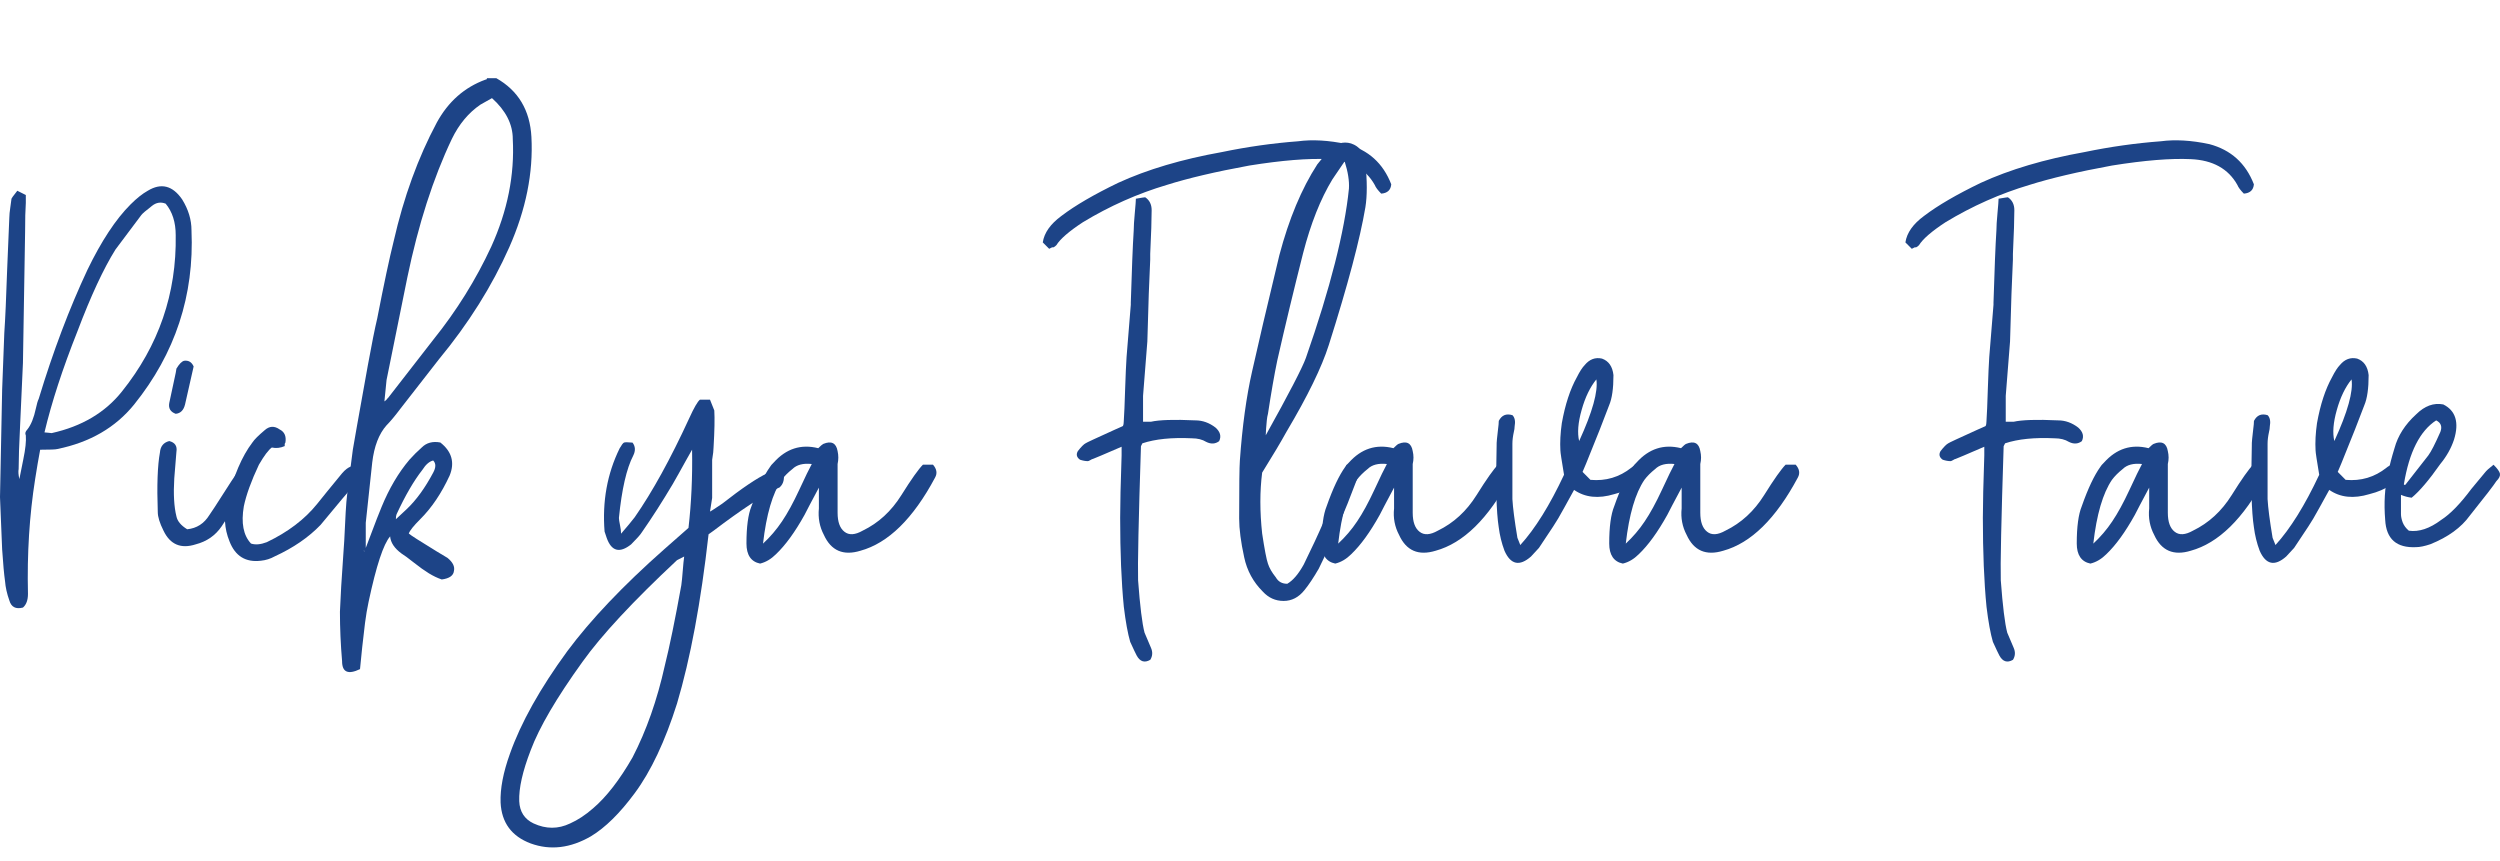 <?xml version="1.0" encoding="UTF-8"?>
<svg id="a" xmlns="http://www.w3.org/2000/svg" viewBox="0 0 41.831 14.412">
  <path d="M.288,3.191l.144.072v.132c-.008.112-.012.276-.012.492l-.036,2.185-.048,1.056c-.016.32-.024.56-.024.72-.008.04-.004.097.012.168.008-.048.03-.157.066-.33.036-.172.05-.306.042-.401-.016-.032-.008-.064.024-.097.032-.039.06-.09.084-.149.024-.061.044-.128.06-.204.016-.076.032-.13.048-.162.24-.792.512-1.512.816-2.16.232-.479.472-.844.72-1.092.104-.104.2-.18.288-.229.224-.136.416-.088.576.145.104.168.156.34.156.516.048,1.089-.272,2.061-.96,2.916-.312.385-.74.633-1.284.744-.024.008-.12.012-.288.012-.008.041-.022.118-.042.234s-.034.202-.042.258c-.096.608-.136,1.248-.12,1.92,0,.104-.028.181-.084.229-.12.031-.196-.008-.228-.12-.04-.112-.064-.22-.072-.324-.016-.112-.032-.288-.048-.528-.024-.575-.036-.867-.036-.876l.036-1.8.036-.947c.016-.232.032-.589.048-1.068l.036-.864c0-.04.006-.1.018-.18.012-.08.018-.124.018-.132s.032-.053.096-.133ZM2.772,3.408c-.08-.032-.156-.021-.228.036-.104.08-.164.132-.18.155l-.432.576c-.2.32-.412.776-.636,1.368-.248.624-.432,1.188-.552,1.692.016,0,.038.002.066.006.028.004.046.006.054.006.504-.112.896-.344,1.176-.696.616-.768.916-1.64.9-2.616,0-.216-.056-.392-.168-.527Z" fill="#1d4487"/>
  <path d="M2.832,7.38c.096.024.136.084.12.18l-.036.444c-.016.264-.004.476.036.636.016.08.076.152.18.216.16-.016.284-.096.372-.239.04-.057.116-.172.228-.349.112-.176.188-.292.228-.348.032-.064.064-.104.096-.12.024-.023.064-.028.12-.012.04.023.06.06.06.107,0,.049-.016.097-.048.145-.192.32-.352.576-.48.768-.104.152-.248.252-.432.3-.248.08-.428.005-.54-.228-.064-.128-.096-.231-.096-.312-.016-.448-.004-.78.036-.996.008-.104.06-.168.156-.192ZM2.94,6.924c-.088-.032-.124-.092-.108-.18l.108-.504c0-.008.002-.021.006-.036.004-.017.006-.028.006-.036.048-.08.092-.124.132-.132.072-.008.124.023.156.096l-.144.636c-.024.097-.076.148-.156.156Z" fill="#1d4487"/>
  <path d="M4.764,7.464c-.072.032-.144.04-.216.024-.056.04-.128.136-.216.288-.128.271-.212.504-.252.695-.048.28-.008.488.12.624.072.024.16.017.264-.023.352-.168.632-.38.84-.637.088-.111.228-.283.42-.516.104-.12.2-.152.288-.096.048.056.044.124-.012.204l-.276.323c-.088.104-.208.248-.36.433-.2.208-.456.384-.768.527-.072.04-.148.064-.228.072-.256.032-.432-.076-.528-.324-.088-.216-.1-.439-.036-.672.104-.424.244-.752.42-.983.032-.049.1-.116.204-.204.08-.072.164-.076.252-.013.08.04.112.112.096.217l-.012.023v.036Z" fill="#1d4487"/>
  <path d="M8.148,1.308h.156c.368.208.564.536.588.984.032.6-.092,1.216-.372,1.848-.288.648-.68,1.272-1.176,1.872l-.636.816c-.096.128-.176.224-.24.288-.128.144-.208.352-.24.624l-.108,1.008v.42c.16-.424.248-.652.264-.684.128-.312.284-.576.468-.793.064-.071.132-.14.204-.203.08-.08.184-.108.312-.084.192.151.244.336.156.552-.136.296-.3.54-.492.731-.112.112-.176.192-.192.24.024.024.18.124.468.3l.18.108c.088.072.124.144.108.216-.008.08-.076.128-.204.145-.072-.024-.144-.059-.216-.103-.072-.044-.156-.104-.252-.18-.096-.076-.164-.126-.204-.15-.12-.088-.184-.184-.192-.288-.112.128-.232.492-.36,1.093-.024.111-.044.229-.06.354s-.032.262-.048.414c-.016.151-.028.271-.036.36-.2.096-.3.052-.3-.133-.024-.279-.036-.556-.036-.827.008-.225.028-.561.06-1.009.008-.096.016-.233.024-.414.008-.18.016-.317.024-.414,0-.016.014-.138.042-.365.028-.229.05-.398.066-.511.008-.056.092-.527.252-1.416.064-.352.116-.611.156-.779.112-.576.204-1.008.276-1.296.168-.736.408-1.396.72-1.98.192-.352.464-.592.816-.72.016,0,.024-.008.024-.024ZM6.096,9.216h-.012l.012.012v-.012ZM6.492,6.66l.756-.973c.392-.487.716-1.008.972-1.56.272-.6.392-1.2.36-1.8,0-.248-.116-.477-.348-.685l-.192.108c-.2.136-.36.328-.48.576-.312.656-.56,1.428-.744,2.315l-.348,1.717-.036.359c.024-.016.044-.036.06-.06ZM6.624,8.688l.18-.168c.16-.151.308-.355.444-.611.048-.088.048-.156,0-.204-.064.016-.124.067-.18.156-.144.184-.288.432-.432.743-.008.017-.012.045-.012.084Z" fill="#1d4487"/>
  <path d="M13.032,8.16c-.264.128-.628.368-1.092.72l-.084.06c-.128,1.137-.304,2.08-.528,2.832-.2.632-.436,1.133-.708,1.5-.248.336-.492.576-.732.721-.344.199-.68.239-1.008.12-.32-.12-.488-.349-.504-.685-.008-.232.044-.504.156-.815.184-.521.504-1.093.96-1.717.392-.527.932-1.096,1.62-1.704l.408-.359c.048-.416.068-.853.06-1.309-.024.041-.058.101-.102.181s-.084.151-.12.216c-.036.064-.07.124-.102.18-.176.296-.348.564-.516.805-.024.04-.084.107-.18.203-.192.152-.328.116-.408-.107l-.036-.108c-.04-.504.044-.968.252-1.392.032-.056.056-.088.072-.096s.064-.008.144,0c.048.063.052.136.012.216-.112.216-.192.563-.24,1.044,0,.023.006.063.018.12.012.056.018.104.018.144.104-.12.18-.212.228-.275.296-.425.6-.977.912-1.656.08-.176.14-.28.18-.312h.168l.072.181c.008.136.004.34-.012.611,0,.048-.008.12-.024.216v.637l-.036.228c.016-.008.048-.027.096-.06s.084-.056.108-.072c.664-.52,1.008-.68,1.032-.479.008.096-.02.168-.084.216ZM11.448,9.312l-.12.061c-.736.688-1.264,1.256-1.584,1.704-.432.6-.72,1.092-.864,1.476-.136.353-.2.636-.192.853.008.176.088.3.24.372.208.096.412.096.612,0,.128-.057.256-.141.384-.253.224-.191.444-.476.66-.852.232-.448.412-.96.54-1.536.08-.32.172-.768.276-1.344.008-.057.016-.136.024-.24.008-.104.016-.184.024-.24l.012-.012-.012.012Z" fill="#1d4487"/>
  <path d="M13.691,7.5c.04-.04.068-.064.084-.072.136-.056.216-.016.24.12.016.072.016.144,0,.216v.816c0,.152.038.258.114.317.076.061.178.055.306-.018.265-.128.479-.326.647-.594.168-.269.289-.438.361-.51h.168c.062.071.076.144.035.216-.367.688-.784,1.096-1.248,1.224-.288.088-.492,0-.612-.264-.072-.136-.1-.284-.084-.444v-.348c-.128.239-.208.392-.24.456-.16.288-.32.508-.48.66-.08.079-.168.132-.264.155-.152-.031-.228-.144-.228-.336,0-.279.028-.487.084-.624.104-.296.208-.516.312-.66.008-.016.028-.04.06-.071.208-.232.456-.312.744-.24ZM13.583,7.764c-.144-.016-.252.013-.324.084-.072.057-.132.116-.18.181-.152.224-.256.58-.312,1.067.12-.111.226-.235.318-.372.092-.136.188-.312.288-.527.1-.217.17-.36.21-.433Z" fill="#1d4487"/>
  <path d="M17.556,4.164l-.108-.108c.024-.16.128-.308.312-.443.232-.177.549-.36.948-.553.488-.224,1.068-.396,1.74-.516.424-.088.848-.148,1.272-.18.239-.032.512-.017.815.048.36.096.608.32.744.672-.008.096-.064.148-.168.156-.056-.057-.092-.104-.108-.145-.151-.271-.412-.416-.779-.432-.336-.016-.776.02-1.32.107-.568.104-1.028.213-1.38.324-.488.145-.956.353-1.404.624-.232.152-.38.28-.444.384-.016.017-.031.028-.048.036h-.023c-.017.009-.032.017-.048.024ZM19.247,11.04c-.096.056-.172.031-.228-.072-.017-.032-.053-.107-.108-.228-.04-.137-.076-.332-.107-.588-.041-.417-.061-.912-.061-1.488,0-.232.008-.58.024-1.044v-.145c-.296.128-.456.196-.48.204-.008,0-.021.006-.042.019-.02.012-.034.018-.042.018-.04,0-.084-.008-.132-.024-.056-.039-.068-.088-.036-.144.056-.072.1-.116.132-.132.008-.008.172-.084.492-.229.016-.008.038-.018.066-.029.027-.013.05-.022.065-.03.008-.016.013-.04.013-.072.008-.12.016-.3.023-.54.008-.239.016-.42.024-.54l.071-.876v-.036c.017-.544.032-.947.049-1.212,0-.063.006-.159.018-.288.012-.128.018-.208.018-.239.097-.017.148-.024.156-.024.072.048.108.12.108.216,0,.152-.008.396-.024.732v.096c-.016.305-.032.761-.048,1.368l-.072.912v.432h.132c.137-.031.385-.04.744-.023.12,0,.232.04.336.12.08.071.101.147.061.228-.064.048-.137.052-.216.012-.064-.04-.145-.06-.24-.06-.336-.016-.612.012-.828.084l-.024.048c-.04,1.24-.056,1.988-.048,2.244.032.432.068.724.108.876l.107.252c.032.072.028.14-.012.204Z" fill="#1d4487"/>
  <path d="M21.119,7.908c-.04.312-.04.651,0,1.02.04.264.072.433.097.504.023.072.067.148.132.229.04.071.104.107.191.107.097-.056.188-.164.276-.323.264-.536.456-.98.576-1.332.016-.04.04-.099.071-.175.032-.075.057-.13.072-.161h.156c.008.008.016.016.024.023.008.008.012.017.012.024,0,.096-.008.164-.024.204-.2.535-.412,1.031-.636,1.487-.088.152-.168.272-.24.36-.096.12-.212.18-.348.18-.137,0-.252-.052-.348-.156-.16-.159-.265-.352-.312-.575-.056-.256-.084-.473-.084-.648,0-.544.004-.868.012-.972.04-.568.108-1.064.204-1.488.096-.432.248-1.08.456-1.944.16-.607.372-1.115.636-1.523.064-.08.128-.156.192-.229.112-.12.236-.159.372-.12.144.049.224.156.24.324.031.305.031.553,0,.744-.089.528-.292,1.296-.612,2.304-.12.377-.356.86-.708,1.452-.088.16-.224.389-.408.685ZM22.499,2.7l-.204.3c-.199.328-.363.74-.491,1.236-.152.6-.297,1.199-.433,1.8-.048.231-.1.527-.155.888-.009.032-.015.068-.019.108s-.008.086-.012.138-.006.09-.006.114c.392-.704.615-1.136.672-1.296.408-1.168.647-2.112.72-2.832.008-.128-.016-.28-.072-.456Z" fill="#1d4487"/>
  <path d="M23.315,7.5c.04-.04.067-.064.084-.072.136-.056.216-.016.239.12.017.072.017.144,0,.216v.816c0,.152.038.258.114.317.076.061.178.055.307-.018.264-.128.479-.326.647-.594.168-.269.288-.438.36-.51h.168c.063.071.076.144.036.216-.368.688-.784,1.096-1.248,1.224-.288.088-.492,0-.612-.264-.072-.136-.101-.284-.084-.444v-.348c-.128.239-.208.392-.24.456-.16.288-.319.508-.479.66-.08.079-.168.132-.265.155-.151-.031-.228-.144-.228-.336,0-.279.028-.487.084-.624.104-.296.208-.516.312-.66.009-.016.028-.04.061-.071.208-.232.456-.312.744-.24ZM23.207,7.764c-.144-.016-.252.013-.324.084-.071.057-.132.116-.18.181-.152.224-.256.58-.312,1.067.119-.111.226-.235.317-.372.092-.136.188-.312.288-.527.1-.217.17-.36.21-.433Z" fill="#1d4487"/>
  <path d="M25.438,9.12c.248-.272.492-.664.732-1.176-.04-.24-.061-.376-.061-.408-.008-.136,0-.288.024-.456.056-.312.14-.568.252-.769.048-.096.092-.163.132-.204.08-.096.176-.132.288-.107.112.04.176.132.192.276,0,.224-.024.392-.072.504-.08.216-.208.54-.384.972l-.061.144.132.133c.256.023.484-.044.685-.204.056-.048.132-.068.228-.061l.048.108c-.088.191-.275.324-.563.396-.265.08-.488.057-.672-.071-.032.056-.086.153-.162.294-.076.14-.139.246-.187.317-.032.048-.111.168-.239.36l-.133.144c-.191.168-.34.137-.443-.096-.048-.128-.08-.26-.097-.396-.04-.257-.052-.704-.035-1.345,0-.04,0-.084.006-.132.004-.048.01-.102.018-.162.008-.06.012-.105.012-.138.049-.096.124-.128.229-.096.04.04.052.104.036.191,0,.024-.004.055-.013.09-.008.036-.014.07-.018.103s-.006.064-.006.096v.924c.008.145.036.36.084.648l.048.12ZM26.711,6.348c-.104.128-.187.299-.246.51-.061.213-.074.387-.042.522.224-.488.319-.832.288-1.032Z" fill="#1d4487"/>
  <path d="M28.127,7.5c.04-.04.067-.064.084-.072.136-.056.216-.016.239.12.017.072.017.144,0,.216v.816c0,.152.038.258.114.317.076.061.178.055.307-.018.264-.128.479-.326.647-.594.168-.269.288-.438.36-.51h.168c.063.071.076.144.036.216-.368.688-.784,1.096-1.248,1.224-.288.088-.492,0-.612-.264-.072-.136-.101-.284-.084-.444v-.348c-.128.239-.208.392-.24.456-.16.288-.319.508-.479.66-.08.079-.168.132-.265.155-.151-.031-.228-.144-.228-.336,0-.279.028-.487.084-.624.104-.296.208-.516.312-.66.009-.016.028-.04.061-.071.208-.232.456-.312.744-.24ZM28.019,7.764c-.144-.016-.252.013-.324.084-.071.057-.132.116-.18.181-.152.224-.256.58-.312,1.067.119-.111.226-.235.317-.372.092-.136.188-.312.288-.527.1-.217.17-.36.21-.433Z" fill="#1d4487"/>
  <path d="M31.99,4.164l-.108-.108c.024-.16.128-.308.312-.443.232-.177.549-.36.948-.553.488-.224,1.068-.396,1.74-.516.424-.088.848-.148,1.272-.18.239-.032.512-.017.815.048.36.096.608.32.744.672-.008.096-.064.148-.168.156-.056-.057-.092-.104-.108-.145-.151-.271-.412-.416-.779-.432-.336-.016-.776.02-1.32.107-.568.104-1.028.213-1.38.324-.488.145-.956.353-1.404.624-.232.152-.38.28-.444.384-.016.017-.031.028-.048.036h-.023c-.017.009-.032.017-.048.024ZM33.682,11.04c-.096.056-.172.031-.228-.072-.017-.032-.053-.107-.108-.228-.04-.137-.076-.332-.107-.588-.041-.417-.061-.912-.061-1.488,0-.232.008-.58.024-1.044v-.145c-.296.128-.456.196-.48.204-.008,0-.021.006-.042.019-.02.012-.034.018-.042.018-.04,0-.084-.008-.132-.024-.056-.039-.068-.088-.036-.144.056-.072.1-.116.132-.132.008-.008.172-.084.492-.229.016-.008.038-.018.066-.029.027-.013.05-.022.065-.03.008-.016.013-.04.013-.072.008-.12.016-.3.023-.54.008-.239.016-.42.024-.54l.071-.876v-.036c.017-.544.032-.947.049-1.212,0-.063.006-.159.018-.288.012-.128.018-.208.018-.239.097-.017.148-.024.156-.024.072.048.108.12.108.216,0,.152-.008.396-.024.732v.096c-.016.305-.032.761-.048,1.368l-.072.912v.432h.132c.137-.031.385-.04.744-.023.12,0,.232.04.336.12.08.071.101.147.061.228-.064.048-.137.052-.216.012-.064-.04-.145-.06-.24-.06-.336-.016-.612.012-.828.084l-.024.048c-.04,1.24-.056,1.988-.048,2.244.032.432.068.724.108.876l.107.252c.032.072.028.14-.012.204Z" fill="#1d4487"/>
  <path d="M35.95,7.5c.04-.04.067-.064.084-.072.136-.056.216-.016.239.12.017.072.017.144,0,.216v.816c0,.152.038.258.114.317.076.061.178.055.307-.018.264-.128.479-.326.647-.594.168-.269.288-.438.36-.51h.168c.063.071.076.144.036.216-.368.688-.784,1.096-1.248,1.224-.288.088-.492,0-.612-.264-.072-.136-.101-.284-.084-.444v-.348c-.128.239-.208.392-.24.456-.16.288-.319.508-.479.66-.08.079-.168.132-.265.155-.151-.031-.228-.144-.228-.336,0-.279.028-.487.084-.624.104-.296.208-.516.312-.66.009-.016.028-.04.061-.071.208-.232.456-.312.744-.24ZM35.842,7.764c-.144-.016-.252.013-.324.084-.071.057-.132.116-.18.181-.152.224-.256.58-.312,1.067.119-.111.226-.235.317-.372.092-.136.188-.312.288-.527.1-.217.17-.36.21-.433Z" fill="#1d4487"/>
  <path d="M38.074,9.12c.248-.272.492-.664.732-1.176-.04-.24-.061-.376-.061-.408-.008-.136,0-.288.024-.456.056-.312.14-.568.252-.769.048-.096.092-.163.132-.204.08-.096.176-.132.288-.107.112.04.176.132.192.276,0,.224-.024.392-.072.504-.08.216-.208.54-.384.972l-.061.144.132.133c.256.023.484-.044.685-.204.056-.048.132-.068.228-.061l.048.108c-.088.191-.275.324-.563.396-.265.08-.488.057-.672-.071-.032.056-.086.153-.162.294-.076.14-.139.246-.187.317-.032.048-.111.168-.239.36l-.133.144c-.191.168-.34.137-.443-.096-.048-.128-.08-.26-.097-.396-.04-.257-.052-.704-.035-1.345,0-.04,0-.084.006-.132.004-.048.01-.102.018-.162.008-.06.012-.105.012-.138.049-.096.124-.128.229-.096.04.04.052.104.036.191,0,.024-.004.055-.013.09-.008.036-.014.07-.018.103s-.006.064-.006.096v.924c.008.145.036.36.084.648l.048.12ZM39.347,6.348c-.104.128-.187.299-.246.51-.061.213-.074.387-.042.522.224-.488.319-.832.288-1.032Z" fill="#1d4487"/>
  <path d="M40.354,8.328c-.064-.008-.124-.024-.18-.048v.323c0,.04.01.087.029.139.021.052.055.098.103.138.168.024.348-.036.54-.18.151-.097.319-.269.504-.517l.228-.275c.024-.032.072-.076.145-.132.063.063.1.113.107.149s-.012.078-.06.126c-.04.064-.188.256-.444.576-.144.2-.364.36-.66.479-.096.032-.176.049-.239.049-.328.016-.5-.137-.517-.456-.023-.28-.008-.54.048-.78.024-.128.061-.268.108-.42.056-.208.176-.396.36-.564.144-.144.296-.199.456-.168.208.104.268.301.18.588-.048.145-.124.28-.229.408-.191.272-.352.46-.479.564ZM40.222,8.1c0,.009.004.013.012.013h.012c.24-.305.368-.469.385-.492.048-.064.115-.196.203-.396.032-.088.009-.151-.071-.191-.272.176-.452.532-.54,1.067Z" fill="#1d4487"/>
</svg>